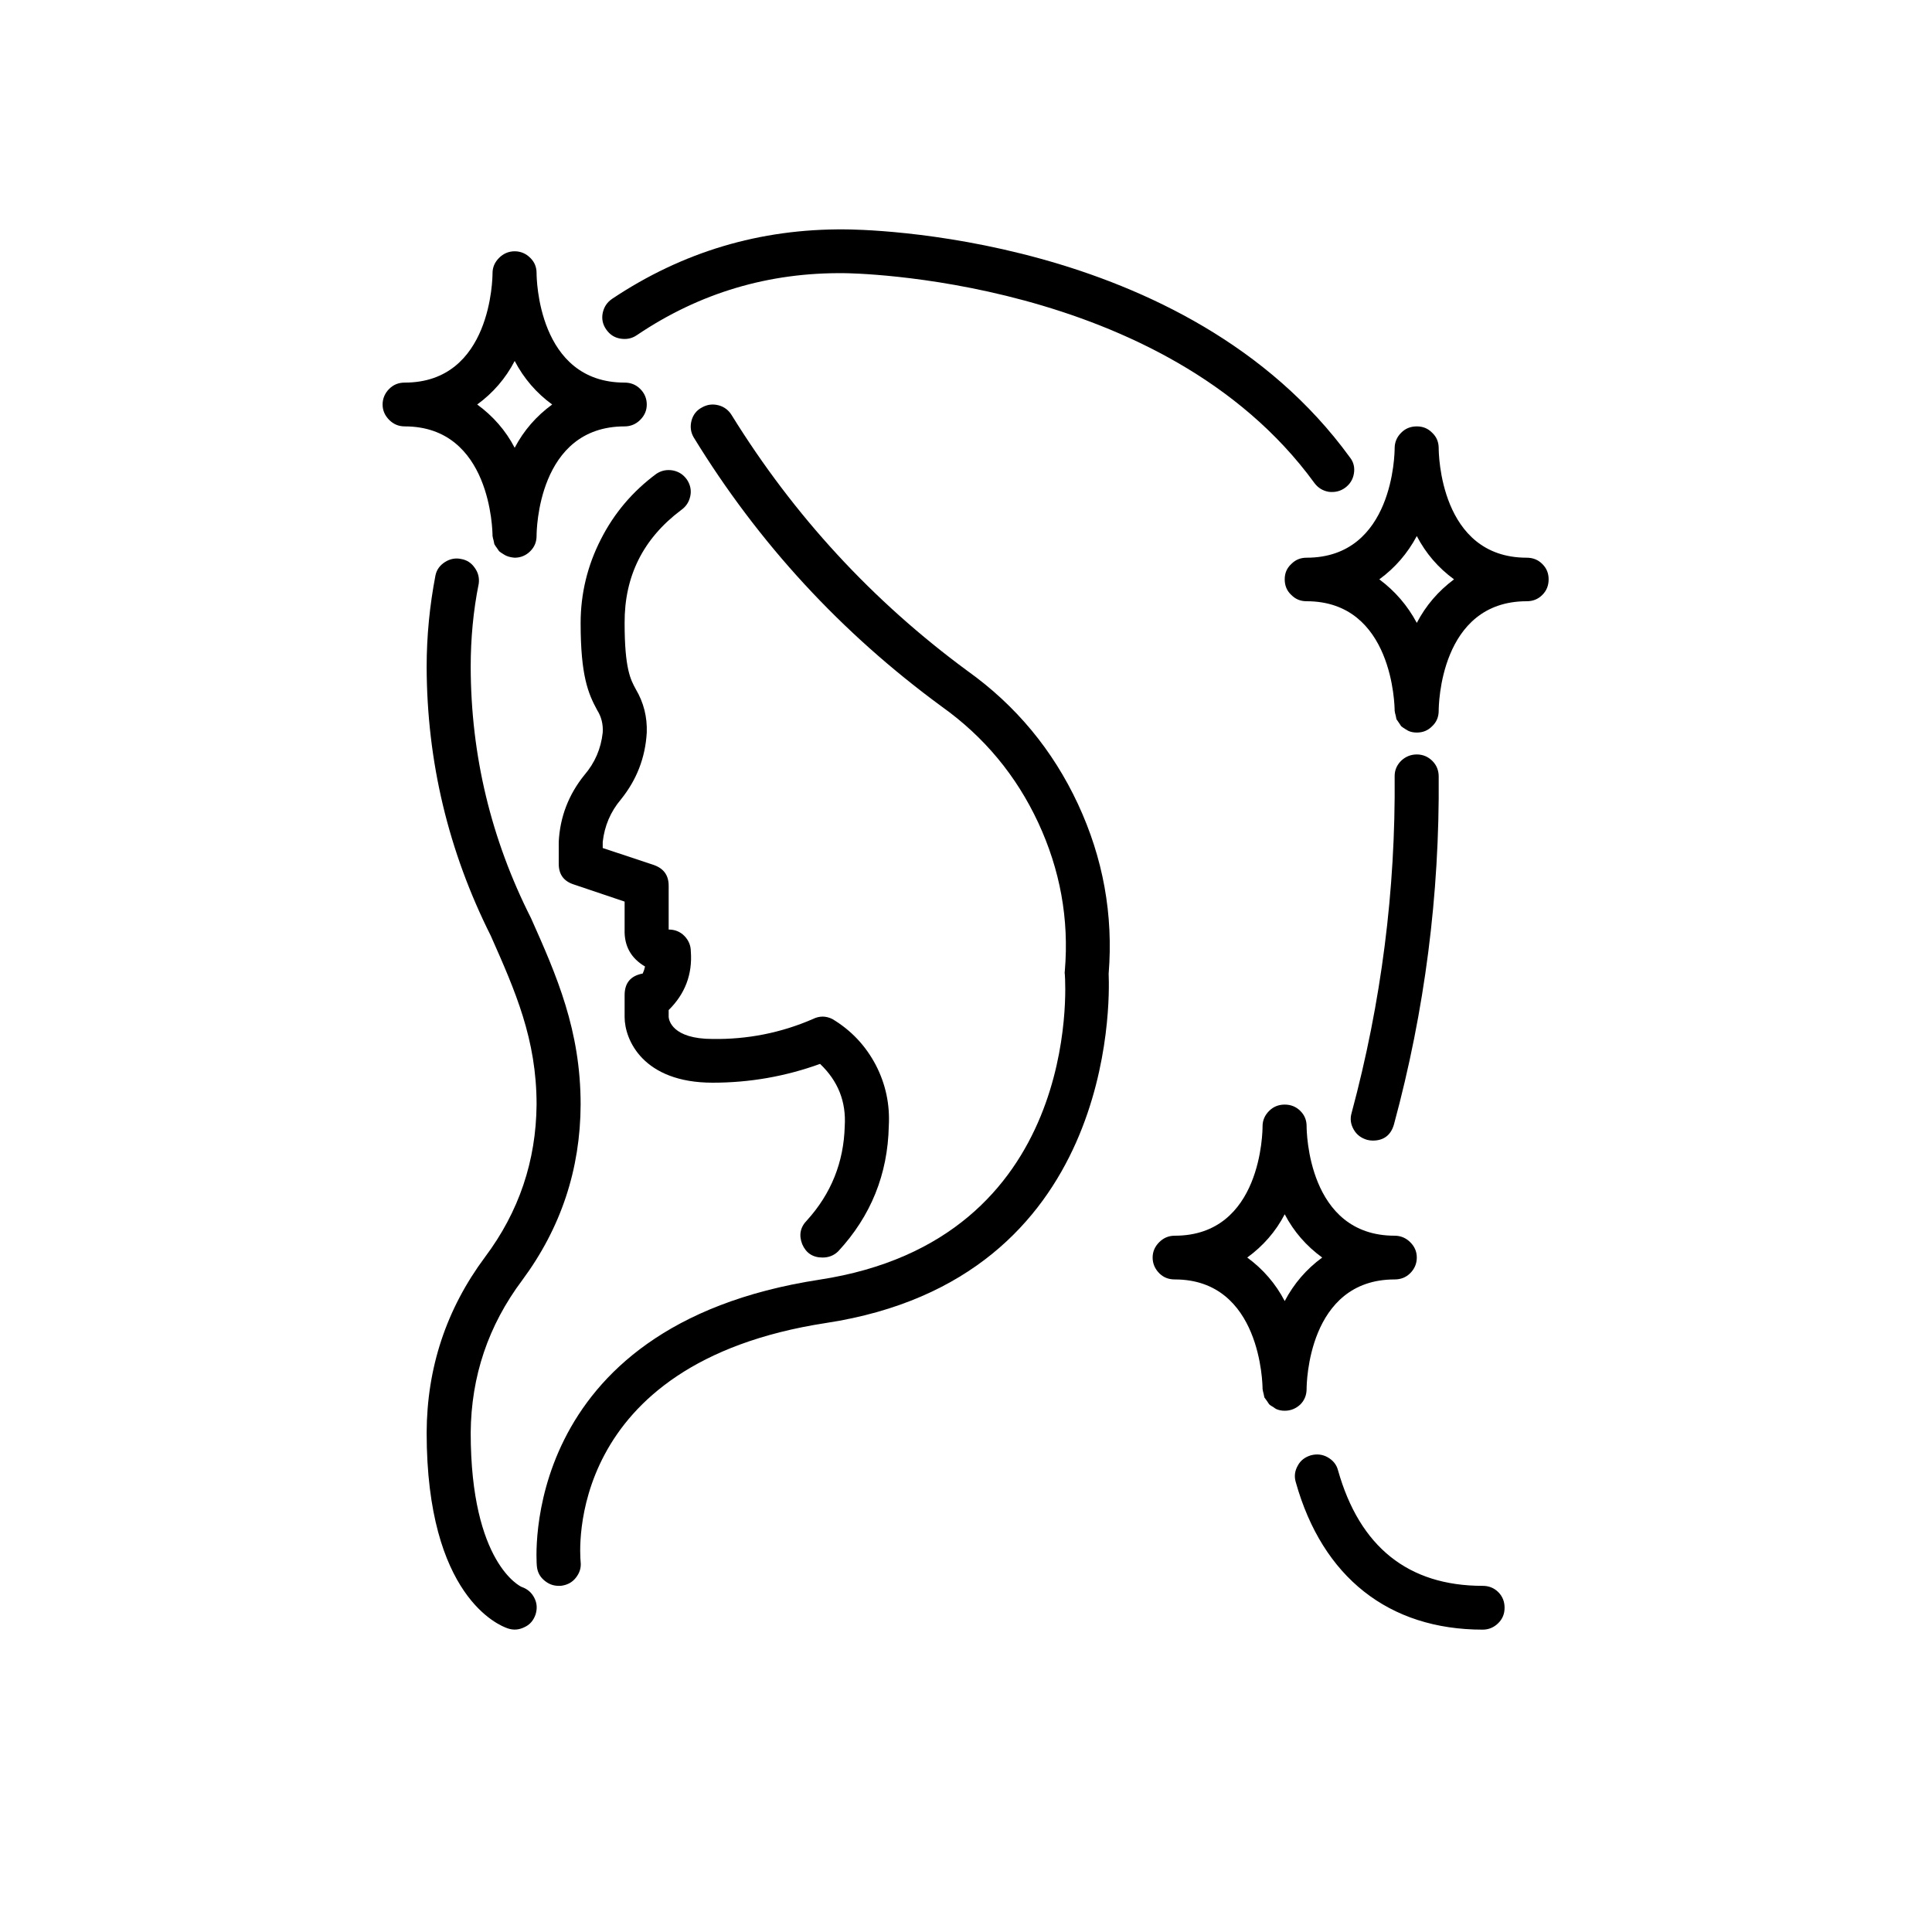 <svg version="1.0" preserveAspectRatio="xMidYMid meet" height="40" viewBox="0 0 30 30" zoomAndPan="magnify" width="40" xmlns:xlink="http://www.w3.org/1999/xlink" xmlns="http://www.w3.org/2000/svg"><defs><clipPath id="a249ccdb17"><path clip-rule="nonzero" d="M 6 3.562 L 24 3.562 L 24 25.336 L 6 25.336 Z M 6 3.562"></path></clipPath><clipPath id="f7d0d6aa2c"><path clip-rule="nonzero" d="M 5.922 3.562 L 24.066 3.562 L 24.066 22 L 5.922 22 Z M 5.922 3.562"></path></clipPath></defs><path fill-rule="nonzero" fill-opacity="1" d="M 12.773 19.527 C 12.621 19.527 12.516 19.457 12.457 19.32 C 12.402 19.18 12.426 19.055 12.531 18.949 C 12.906 18.535 13.102 18.047 13.117 17.488 C 13.141 17.105 13.012 16.785 12.734 16.52 C 12.195 16.715 11.641 16.812 11.066 16.812 C 9.984 16.812 9.699 16.145 9.699 15.793 L 9.699 15.453 C 9.699 15.262 9.793 15.152 9.98 15.117 C 9.996 15.082 10.008 15.047 10.016 15.008 C 9.797 14.879 9.691 14.688 9.699 14.434 L 9.699 14 L 8.91 13.734 C 8.754 13.684 8.676 13.578 8.676 13.414 L 8.676 13.074 C 8.695 12.688 8.828 12.34 9.074 12.035 C 9.238 11.844 9.332 11.625 9.359 11.375 C 9.367 11.25 9.34 11.133 9.273 11.027 C 9.133 10.77 9.016 10.492 9.016 9.676 C 9.016 9.219 9.121 8.785 9.328 8.379 C 9.535 7.969 9.824 7.629 10.195 7.355 C 10.273 7.305 10.355 7.289 10.449 7.305 C 10.543 7.324 10.613 7.371 10.668 7.449 C 10.719 7.527 10.738 7.613 10.719 7.703 C 10.699 7.797 10.652 7.867 10.574 7.922 C 9.988 8.363 9.695 8.945 9.699 9.676 C 9.699 10.387 9.793 10.555 9.871 10.699 C 9.996 10.91 10.051 11.133 10.043 11.375 C 10.02 11.766 9.887 12.109 9.641 12.414 C 9.48 12.605 9.387 12.824 9.359 13.074 L 9.359 13.168 L 10.148 13.43 C 10.305 13.484 10.383 13.59 10.383 13.754 L 10.383 14.434 C 10.477 14.434 10.559 14.465 10.625 14.531 C 10.691 14.598 10.727 14.68 10.727 14.773 C 10.754 15.129 10.637 15.434 10.383 15.684 L 10.383 15.793 C 10.387 15.84 10.438 16.133 11.066 16.133 C 11.605 16.141 12.125 16.039 12.621 15.824 C 12.723 15.773 12.824 15.773 12.926 15.824 C 13.219 16 13.441 16.238 13.598 16.535 C 13.754 16.836 13.82 17.152 13.801 17.488 C 13.785 18.234 13.523 18.883 13.016 19.43 C 12.949 19.496 12.867 19.527 12.773 19.527 Z M 12.773 19.527" fill="#000000"></path><g clip-path="url(#a249ccdb17)"><path fill-rule="nonzero" fill-opacity="1" d="M 23.023 25.305 C 21.566 25.305 20.535 24.492 20.121 23.016 C 20.094 22.926 20.105 22.84 20.152 22.758 C 20.195 22.676 20.266 22.625 20.355 22.598 C 20.445 22.574 20.535 22.582 20.617 22.629 C 20.699 22.676 20.754 22.742 20.777 22.832 C 21.113 24.02 21.867 24.625 23.023 24.625 C 23.117 24.625 23.199 24.656 23.266 24.723 C 23.332 24.789 23.363 24.871 23.363 24.965 C 23.363 25.059 23.332 25.137 23.266 25.203 C 23.199 25.27 23.117 25.305 23.023 25.305 Z M 21.645 17.461 C 22.125 15.691 22.355 13.891 22.34 12.059 C 22.34 11.965 22.309 11.883 22.242 11.816 C 22.176 11.75 22.094 11.715 22 11.715 C 21.906 11.715 21.824 11.75 21.758 11.812 C 21.691 11.879 21.656 11.957 21.656 12.051 C 21.672 13.824 21.449 15.566 20.988 17.281 C 20.961 17.371 20.973 17.457 21.02 17.539 C 21.066 17.621 21.137 17.672 21.227 17.699 C 21.258 17.707 21.285 17.711 21.316 17.711 C 21.488 17.711 21.598 17.625 21.645 17.461 Z M 20.887 7.574 C 20.961 7.52 21.008 7.445 21.023 7.355 C 21.039 7.262 21.02 7.176 20.961 7.102 C 18.418 3.602 13.332 3.562 13.117 3.562 C 11.801 3.551 10.598 3.91 9.504 4.641 C 9.426 4.695 9.379 4.766 9.359 4.859 C 9.34 4.953 9.359 5.039 9.414 5.117 C 9.469 5.195 9.539 5.242 9.633 5.258 C 9.727 5.273 9.812 5.258 9.891 5.203 C 10.863 4.547 11.941 4.227 13.117 4.242 C 13.164 4.242 18.07 4.285 20.41 7.5 C 20.465 7.574 20.539 7.621 20.633 7.637 C 20.727 7.648 20.812 7.629 20.887 7.574 Z M 8.316 25.07 C 8.344 24.98 8.34 24.895 8.297 24.812 C 8.254 24.727 8.188 24.672 8.098 24.641 C 8.09 24.637 7.309 24.285 7.309 22.246 C 7.316 21.371 7.582 20.582 8.109 19.879 C 8.711 19.066 9.012 18.156 9.016 17.152 C 9.016 15.996 8.645 15.152 8.246 14.258 C 7.625 13.031 7.312 11.73 7.309 10.355 C 7.309 9.922 7.348 9.488 7.434 9.062 C 7.445 8.973 7.426 8.891 7.371 8.816 C 7.32 8.742 7.25 8.695 7.16 8.68 C 7.07 8.66 6.984 8.68 6.91 8.727 C 6.832 8.777 6.781 8.844 6.762 8.934 C 6.672 9.402 6.625 9.879 6.625 10.355 C 6.629 11.824 6.961 13.215 7.621 14.531 C 8.004 15.395 8.332 16.137 8.332 17.152 C 8.324 18.027 8.059 18.816 7.531 19.52 C 6.93 20.328 6.629 21.238 6.625 22.246 C 6.625 24.793 7.754 25.242 7.883 25.285 C 7.973 25.316 8.059 25.309 8.145 25.266 C 8.23 25.227 8.285 25.16 8.316 25.07 Z M 8.707 24.625 C 8.805 24.613 8.883 24.574 8.941 24.5 C 9 24.426 9.027 24.344 9.016 24.25 C 9.004 24.125 8.754 21.168 12.828 20.543 C 17.309 19.859 17.234 15.562 17.215 15.121 C 17.289 14.203 17.129 13.324 16.738 12.484 C 16.348 11.648 15.777 10.957 15.023 10.418 C 13.547 9.332 12.328 8.008 11.363 6.449 C 11.316 6.371 11.246 6.316 11.156 6.293 C 11.066 6.27 10.98 6.281 10.898 6.328 C 10.816 6.371 10.762 6.441 10.738 6.531 C 10.715 6.621 10.723 6.707 10.77 6.789 C 11.777 8.434 13.062 9.828 14.625 10.973 C 15.281 11.441 15.781 12.043 16.121 12.773 C 16.461 13.504 16.602 14.27 16.535 15.07 C 16.531 15.094 16.531 15.117 16.535 15.137 C 16.547 15.305 16.789 19.25 12.723 19.871 C 8.016 20.594 8.332 24.281 8.336 24.316 C 8.344 24.406 8.379 24.477 8.445 24.535 C 8.512 24.594 8.586 24.625 8.676 24.625 C 8.688 24.625 8.699 24.625 8.707 24.625 Z M 8.707 24.625" fill="#000000"></path></g><g clip-path="url(#f7d0d6aa2c)"><path fill-rule="nonzero" fill-opacity="1" d="M 23.707 8.66 C 22.355 8.66 22.34 7.027 22.34 6.961 C 22.34 6.867 22.309 6.785 22.238 6.719 C 22.172 6.652 22.094 6.621 22 6.621 C 21.906 6.621 21.824 6.652 21.758 6.719 C 21.691 6.785 21.656 6.867 21.656 6.961 C 21.656 7.027 21.641 8.66 20.289 8.66 C 20.195 8.66 20.117 8.691 20.051 8.758 C 19.98 8.824 19.949 8.902 19.949 8.996 C 19.949 9.09 19.98 9.172 20.051 9.238 C 20.117 9.305 20.195 9.336 20.289 9.336 C 21.633 9.336 21.656 10.969 21.656 11.035 C 21.66 11.062 21.664 11.086 21.672 11.109 C 21.676 11.129 21.68 11.148 21.684 11.168 C 21.707 11.203 21.734 11.238 21.758 11.277 C 21.777 11.293 21.797 11.305 21.82 11.32 C 21.836 11.328 21.852 11.34 21.867 11.348 C 21.906 11.367 21.953 11.375 22 11.375 C 22.094 11.375 22.172 11.344 22.238 11.277 C 22.309 11.211 22.34 11.129 22.34 11.035 C 22.34 10.969 22.355 9.336 23.707 9.336 C 23.801 9.336 23.883 9.305 23.949 9.238 C 24.016 9.172 24.047 9.09 24.047 8.996 C 24.047 8.902 24.016 8.824 23.949 8.758 C 23.883 8.691 23.801 8.66 23.707 8.66 Z M 22 9.672 C 21.855 9.402 21.664 9.18 21.418 8.996 C 21.664 8.816 21.855 8.594 22 8.324 C 22.141 8.594 22.332 8.816 22.578 8.996 C 22.332 9.18 22.141 9.402 22 9.672 Z M 21.656 19.188 C 20.305 19.188 20.289 17.559 20.289 17.488 C 20.289 17.395 20.258 17.316 20.191 17.25 C 20.125 17.184 20.043 17.152 19.949 17.152 C 19.855 17.152 19.773 17.184 19.707 17.25 C 19.641 17.316 19.605 17.395 19.605 17.488 C 19.605 17.559 19.594 19.188 18.242 19.188 C 18.145 19.188 18.066 19.223 18 19.289 C 17.934 19.355 17.898 19.434 17.898 19.527 C 17.898 19.621 17.934 19.703 18 19.77 C 18.066 19.836 18.145 19.867 18.242 19.867 C 19.582 19.867 19.605 21.5 19.605 21.566 C 19.609 21.59 19.613 21.617 19.621 21.641 C 19.625 21.66 19.629 21.68 19.633 21.699 C 19.66 21.734 19.684 21.77 19.707 21.805 C 19.727 21.824 19.75 21.836 19.77 21.848 C 19.785 21.859 19.801 21.871 19.816 21.879 C 19.859 21.898 19.902 21.906 19.949 21.906 C 20.043 21.906 20.125 21.871 20.191 21.809 C 20.258 21.742 20.289 21.66 20.289 21.566 C 20.289 21.5 20.305 19.867 21.656 19.867 C 21.75 19.867 21.832 19.836 21.898 19.77 C 21.965 19.703 22 19.621 22 19.527 C 22 19.434 21.965 19.355 21.898 19.289 C 21.832 19.223 21.75 19.188 21.656 19.188 Z M 19.949 20.203 C 19.809 19.934 19.613 19.707 19.367 19.527 C 19.613 19.348 19.809 19.125 19.949 18.855 C 20.09 19.125 20.285 19.348 20.531 19.527 C 20.285 19.707 20.09 19.934 19.949 20.203 Z M 9.699 5.941 C 8.348 5.941 8.332 4.309 8.332 4.242 C 8.332 4.148 8.301 4.07 8.234 4.004 C 8.168 3.938 8.086 3.902 7.992 3.902 C 7.898 3.902 7.816 3.938 7.75 4.004 C 7.684 4.07 7.648 4.148 7.648 4.242 C 7.648 4.309 7.633 5.941 6.285 5.941 C 6.188 5.941 6.109 5.973 6.043 6.039 C 5.977 6.105 5.941 6.188 5.941 6.281 C 5.941 6.375 5.977 6.453 6.043 6.52 C 6.109 6.586 6.188 6.621 6.285 6.621 C 7.625 6.621 7.648 8.25 7.648 8.32 C 7.652 8.344 7.656 8.367 7.664 8.391 C 7.668 8.41 7.672 8.43 7.676 8.449 C 7.688 8.469 7.699 8.488 7.715 8.508 C 7.727 8.527 7.738 8.543 7.75 8.559 C 7.77 8.574 7.789 8.59 7.812 8.602 C 7.828 8.613 7.844 8.621 7.859 8.629 C 7.902 8.648 7.945 8.656 7.992 8.66 C 8.086 8.66 8.168 8.625 8.234 8.559 C 8.301 8.492 8.332 8.414 8.332 8.32 C 8.332 8.25 8.348 6.621 9.699 6.621 C 9.793 6.621 9.875 6.586 9.941 6.52 C 10.008 6.453 10.043 6.375 10.043 6.281 C 10.043 6.188 10.008 6.105 9.941 6.039 C 9.875 5.973 9.793 5.941 9.699 5.941 Z M 7.992 6.953 C 7.852 6.684 7.656 6.461 7.41 6.281 C 7.656 6.102 7.852 5.875 7.992 5.605 C 8.133 5.875 8.328 6.102 8.574 6.281 C 8.328 6.461 8.133 6.684 7.992 6.953 Z M 7.992 6.953" fill="#000000"></path></g></svg>